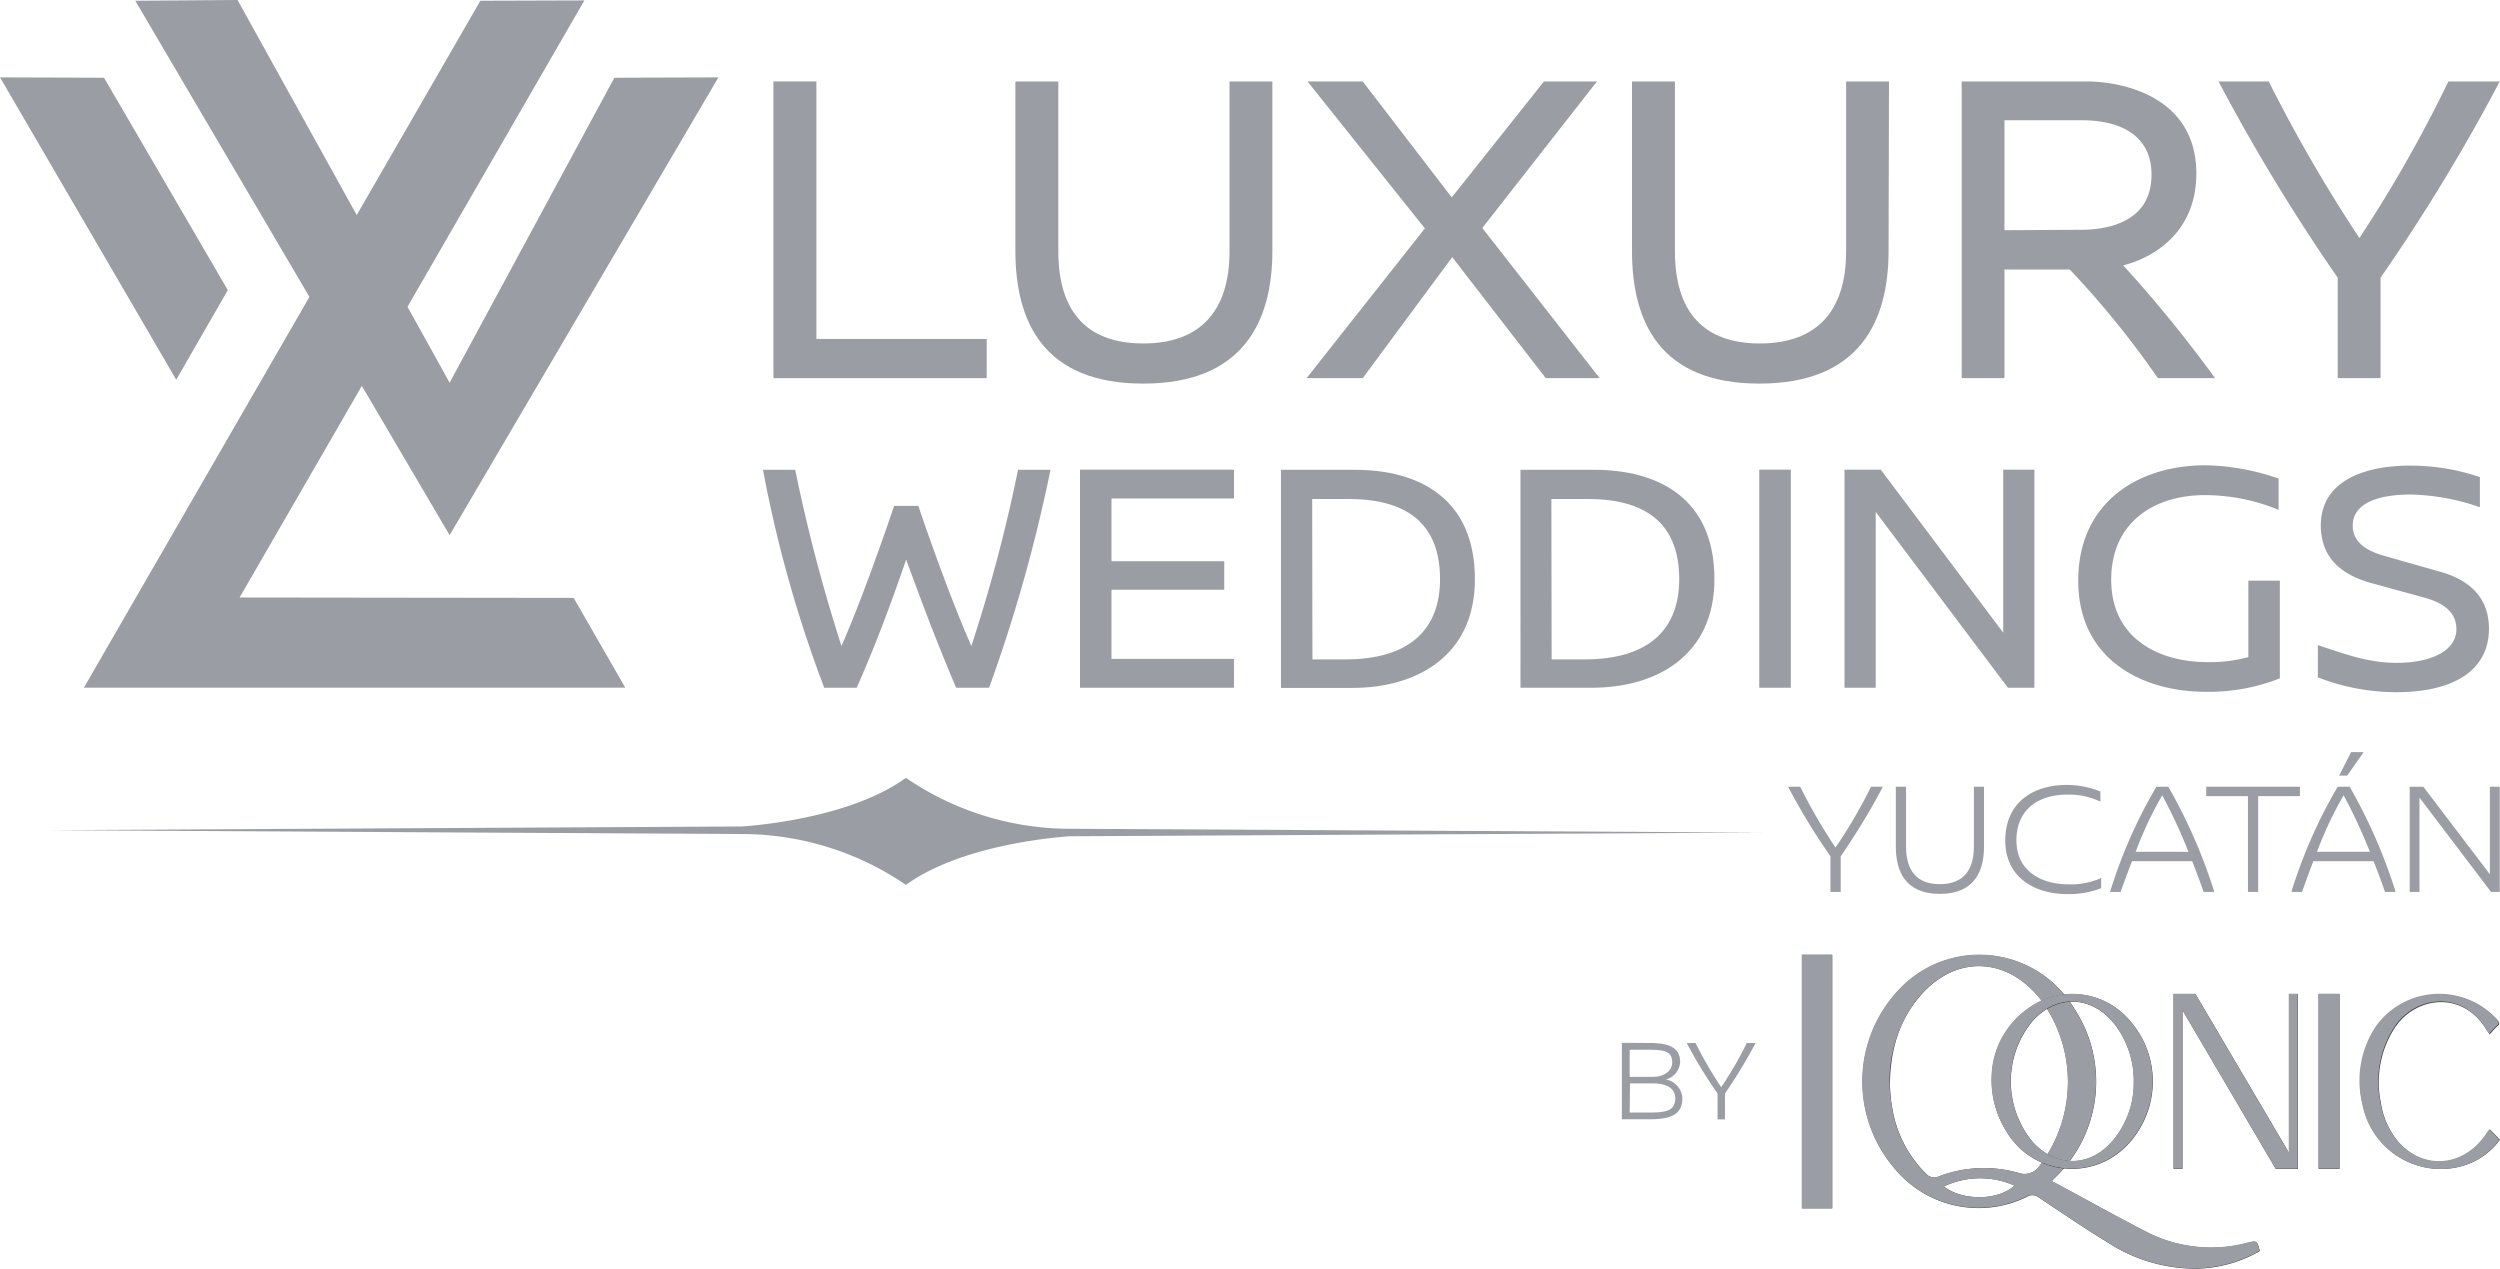 <svg xmlns="http://www.w3.org/2000/svg" xmlns:xlink="http://www.w3.org/1999/xlink" viewBox="0 0 303.31 153.97"><defs><style>.cls-1{fill:none;}.cls-2{isolation:isolate;}.cls-3{fill:#9a9da3;}.cls-4{opacity:0.75;mix-blend-mode:multiply;}.cls-5{clip-path:url(#clip-path);}.cls-6{clip-path:url(#clip-path-2);}</style><clipPath id="clip-path"><rect class="cls-1" x="218.63" y="115.84" width="55.55" height="38.13"/></clipPath><clipPath id="clip-path-2"><rect class="cls-1" x="241.65" y="120.59" width="61.66" height="21.27"/></clipPath></defs><g class="cls-2"><g id="Capa_2" data-name="Capa 2"><g id="Capa_1-2" data-name="Capa 1"><path class="cls-3" d="M129.78,100.55a35.27,35.27,0,0,1-19.87-6.18c-7.18,5.22-19.93,5.9-19.93,5.9l-84.05.45,84.11.47a35.3,35.3,0,0,1,19.87,6.17c7.18-5.22,19.93-5.9,19.93-5.9l84-.45Z"/><path class="cls-3" d="M200.13,126.54c2.22,0,3.71.47,3.71,2.31a2.31,2.31,0,0,1-1.73,2.12v0a2.43,2.43,0,0,1,2,2.27c0,2.05-1.52,2.55-3.86,2.55h-3.48v-9.27Zm-2.41,4.11h2.79c1.32,0,2.37-.66,2.37-1.77,0-1.44-1.14-1.52-3.09-1.52h-2.07Zm0,4.33H200c2.17,0,3.25-.21,3.25-1.75,0-1.17-1-1.79-2.8-1.79h-2.69Z"/><path class="cls-3" d="M213,126.54a61.62,61.62,0,0,1-3.72,6.13v3.14h-.9v-3.14a57,57,0,0,1-3.74-6.13h1.07a48.45,48.45,0,0,0,3.11,5.36,43.93,43.93,0,0,0,3.11-5.36Z"/><g class="cls-4"><g class="cls-5"><path d="M248.92,143.3c4,2.12,7.79,4.27,11.7,6.27a17.19,17.19,0,0,0,12.09,1.22c1.14-.27,1.15-.27,1.46,1a16,16,0,0,1-7.43,2.13,19.47,19.47,0,0,1-11-3.17c-2.85-1.72-5.59-3.62-8.37-5.45a1.23,1.23,0,0,0-1.41-.12,13.22,13.22,0,0,1-16.16-3.49,16.18,16.18,0,0,1,1.87-22.78,13.39,13.39,0,0,1,20,3.47A16.1,16.1,0,0,1,249.2,143a3.54,3.54,0,0,0-.28.32m-19.64-11.62c.06.56.09,1.57.27,2.55a14.47,14.47,0,0,0,4.27,8.29,1.37,1.37,0,0,0,1.15.29,15.34,15.34,0,0,1,9.89-.54,2.2,2.2,0,0,0,2.62-.87,16.8,16.8,0,0,0,.2-20.05c-4.21-5.45-10.69-5.56-15-.2-2.37,2.93-3.35,6.36-3.39,10.53m6.55,12.25c2.25,1.77,6.63,1.73,8.57-.11a10.23,10.23,0,0,0-8.57.11"/><rect x="218.63" y="115.85" width="3.67" height="30.76"/></g></g><path class="cls-3" d="M248.89,143.26c4,2.13,7.79,4.28,11.7,6.27a17.11,17.11,0,0,0,12.08,1.22c1.15-.27,1.15-.27,1.47,1a16.05,16.05,0,0,1-7.44,2.13,19.46,19.46,0,0,1-11-3.17c-2.85-1.72-5.59-3.62-8.37-5.46a1.27,1.27,0,0,0-1.42-.11,13.22,13.22,0,0,1-16.15-3.49,16.18,16.18,0,0,1,1.86-22.78,13.38,13.38,0,0,1,20,3.47A16.09,16.09,0,0,1,249.17,143c-.11.11-.21.23-.28.31m-19.64-11.61a25.23,25.23,0,0,0,.27,2.54,14.44,14.44,0,0,0,4.27,8.29,1.35,1.35,0,0,0,1.15.3,15.27,15.27,0,0,1,9.89-.54,2.21,2.21,0,0,0,2.62-.87,16.8,16.8,0,0,0,.2-20.05c-4.21-5.45-10.69-5.56-15-.21a16.16,16.16,0,0,0-3.39,10.54m6.55,12.25c2.24,1.77,6.63,1.72,8.56-.11a10.2,10.2,0,0,0-8.56.11"/><rect class="cls-3" x="218.59" y="115.81" width="3.67" height="30.76"/><g class="cls-4"><g class="cls-6"><path d="M241.65,130.63a10.41,10.41,0,0,1,4.41-8.25,9.09,9.09,0,0,1,12.39,1.51,11.15,11.15,0,0,1-.83,15.5,9.23,9.23,0,0,1-14.15-2.06,11.67,11.67,0,0,1-1.82-6.7m17.24.71a11.33,11.33,0,0,0-2.1-6.77c-2.74-3.77-7.14-4.06-10.19-.69a11.49,11.49,0,0,0,0,14.65c2.87,3.18,7,3.12,9.76-.15a10.91,10.91,0,0,0,2.53-7"/><path d="M302.06,137l1.25,1.27a8.56,8.56,0,0,1-4.58,3.2A9.66,9.66,0,0,1,286.66,134a12,12,0,0,1,1.69-9.47,9.47,9.47,0,0,1,14.66-.76c.23.27.31.46,0,.72s-.59.61-.95,1c-.21-.31-.37-.53-.52-.77-2.86-4.46-8.35-3.86-10.93-.12a12.14,12.14,0,0,0-1.77,9.09,9.68,9.68,0,0,0,2,4.69c3,3.62,7.89,3.38,10.67-.51l.54-.76"/><rect x="281.31" y="120.6" width="2.53" height="21.22"/><polygon points="277.71 120.6 277.71 139.81 277.68 139.81 266.36 120.6 264.79 120.6 263.71 120.6 263.71 141.82 264.79 141.82 264.79 122.56 276.11 141.82 278.79 141.82 278.79 141.67 278.79 139.81 278.79 120.6 277.71 120.6"/></g></g><path class="cls-3" d="M241.62,130.6a10.35,10.35,0,0,1,4.41-8.25,9.1,9.1,0,0,1,12.39,1.5,11.16,11.16,0,0,1-.84,15.51,9.23,9.23,0,0,1-14.14-2.06,11.67,11.67,0,0,1-1.82-6.7m17.24.71a11.33,11.33,0,0,0-2.1-6.77c-2.75-3.77-7.14-4.07-10.19-.69a11.51,11.51,0,0,0,0,14.65c2.88,3.18,7,3.12,9.77-.15a10.93,10.93,0,0,0,2.53-7"/><path class="cls-3" d="M302,137l1.25,1.28a8.58,8.58,0,0,1-4.59,3.2,9.66,9.66,0,0,1-12.06-7.56,11.87,11.87,0,0,1,1.69-9.47,9.46,9.46,0,0,1,14.66-.76c.23.27.31.45,0,.72s-.59.6-.95,1l-.53-.77c-2.85-4.46-8.34-3.87-10.92-.13a12.07,12.07,0,0,0-1.77,9.09,9.58,9.58,0,0,0,2,4.7c3,3.62,7.89,3.38,10.67-.51.17-.23.33-.47.54-.77"/><rect class="cls-3" x="281.28" y="120.56" width="2.53" height="21.22"/><polygon class="cls-3" points="277.68 120.56 277.68 139.78 277.65 139.78 266.33 120.56 264.76 120.56 263.68 120.56 263.68 141.78 264.76 141.78 264.76 122.53 276.08 141.78 278.76 141.78 278.76 141.64 278.76 139.78 278.76 120.56 277.68 120.56"/><path class="cls-3" d="M228.44,95.45a82.76,82.76,0,0,1-5.12,8.44v4.32h-1.24v-4.32a78.27,78.27,0,0,1-5.14-8.44h1.47a66.21,66.21,0,0,0,4.28,7.38A60.6,60.6,0,0,0,227,95.45Z"/><path class="cls-3" d="M240.71,102.68c0,3-1.14,5.77-5.36,5.77s-5.34-2.77-5.34-5.77V95.45h1.24v7.25c0,2.94,1.31,4.57,4.1,4.57s4.13-1.63,4.13-4.57V95.45h1.23Z"/><path class="cls-3" d="M254.83,96v1.26a8.81,8.81,0,0,0-4.07-.85c-3.47,0-6.12,1.81-6.12,5.54,0,3.91,3.26,5.34,6.28,5.34a9.17,9.17,0,0,0,4-.76v1.23a10.63,10.63,0,0,1-4.19.71c-3.57,0-7.44-1.79-7.44-6.5s3.48-6.74,7.48-6.74a11.08,11.08,0,0,1,4,.77"/><path class="cls-3" d="M267.35,108.21c-.45-1.29-.92-2.55-1.39-3.73h-7.3c-.44,1.16-.91,2.4-1.38,3.73H256a60,60,0,0,1,5.62-12.76h1.45a64.63,64.63,0,0,1,5.58,12.76Zm-1.84-4.87a63.48,63.48,0,0,0-3.18-6.85,44.94,44.94,0,0,0-3.22,6.85Z"/><polygon class="cls-3" points="273.97 96.59 273.97 108.21 272.73 108.21 272.73 96.59 267.67 96.59 267.67 95.45 279.04 95.45 279.04 96.59 273.97 96.59"/><path class="cls-3" d="M289.36,108.21c-.45-1.29-.92-2.55-1.39-3.73h-7.31c-.43,1.16-.9,2.4-1.37,3.73H278a60,60,0,0,1,5.62-12.76h1.45a64.63,64.63,0,0,1,5.58,12.76Zm-1.84-4.87a63.48,63.48,0,0,0-3.18-6.85,44.81,44.81,0,0,0-3.23,6.85Zm-3.73-9.24,1.45-2.85h1.53l-2,2.85Z"/><polygon class="cls-3" points="302.22 108.21 293.54 96.77 293.54 108.21 292.35 108.21 292.35 95.45 294.01 95.45 302.08 106.07 302.08 95.45 303.28 95.45 303.28 108.21 302.22 108.21"/><polygon class="cls-3" points="119.71 41.12 119.71 45.88 93.84 45.88 93.84 9.88 99.05 9.88 99.05 41.12 119.71 41.12"/><path class="cls-3" d="M154.37,30.42c0,8.59-3.54,16.12-15.67,16.12S123.19,39,123.19,30.42V9.88h5.21v20.6c0,7.37,3.49,11.19,10.3,11.19s10.47-3.82,10.47-11.19V9.88h5.2Z"/><polygon class="cls-3" points="194.08 45.88 187.54 45.88 176.19 31.2 165.33 45.88 158.52 45.88 172.87 27.71 158.63 9.88 165.33 9.88 176.13 23.95 187.32 9.88 193.75 9.88 179.84 27.66 194.08 45.88"/><path class="cls-3" d="M229.13,30.42c0,8.59-3.54,16.12-15.67,16.12S198,39,198,30.42V9.88h5.21v20.6c0,7.37,3.48,11.19,10.3,11.19s10.47-3.82,10.47-11.19V9.88h5.2Z"/><path class="cls-3" d="M261.8,45.88A109.63,109.63,0,0,0,251.11,32.7h-7.92V45.88H238v-36h15.12c4.48,0,13.35,1.88,13.35,11.18,0,6.6-4.49,10-8.87,11.14a158.24,158.24,0,0,1,11.14,13.68Zm-9.41-18c3.49,0,8.64-1,8.64-6.7,0-5-4.16-6.59-8.42-6.59h-9.42V27.93Z"/><path class="cls-3" d="M303.28,9.88a226.71,226.71,0,0,1-14.46,23.81V45.88h-5.2V33.69A232.55,232.55,0,0,1,269.16,9.88h6.09a186,186,0,0,0,11,19,164.27,164.27,0,0,0,10.8-19Z"/><path class="cls-3" d="M127.45,57A187.84,187.84,0,0,1,120,83.44h-4c-2.68-6.31-4.72-11.89-6.06-15.55-1.26,3.66-3.26,9.36-6,15.55H100A154.05,154.05,0,0,1,92.57,57h3.91a200.83,200.83,0,0,0,5.61,21.37c2.28-5.13,5.21-13.48,6.39-17h2.94c.44,1.39,3.82,11.16,6.43,17A189.65,189.65,0,0,0,123.51,57Z"/><polygon class="cls-3" points="134.85 60.48 134.85 68.09 148.53 68.09 148.53 71.55 134.85 71.55 134.85 79.94 149.71 79.94 149.71 83.44 131.03 83.44 131.03 56.98 149.71 56.98 149.71 60.48 134.85 60.48"/><path class="cls-3" d="M164.4,57c7.7,0,14.54,3.42,14.54,13.27,0,9.4-7.17,13.19-14.86,13.19h-8.67V57Zm-5.17,23h4c7.82,0,11.48-3.67,11.48-9.73s-3.25-9.73-11.11-9.73h-4.4Z"/><path class="cls-3" d="M193.42,57C201.12,57,208,60.4,208,70.25c0,9.4-7.17,13.19-14.86,13.19h-8.67V57Zm-5.17,23h4c7.82,0,11.48-3.67,11.48-9.73s-3.25-9.73-11.11-9.73h-4.4Z"/><rect class="cls-3" x="213.44" y="56.98" width="3.83" height="26.46"/><polygon class="cls-3" points="243.61 83.44 227.57 62.11 227.57 83.44 223.78 83.44 223.78 56.98 228.18 56.98 243.04 76.76 243.04 56.98 246.82 56.98 246.82 83.44 243.61 83.44"/><path class="cls-3" d="M276.45,58.12v3.74a23.41,23.41,0,0,0-8.95-1.79c-6.15,0-11.36,3.3-11.36,10.26,0,7.29,6,10,11.64,10a17.34,17.34,0,0,0,5-.61V70.45h3.82V82.3a23.43,23.43,0,0,1-9.07,1.63c-7.33,0-15.39-3.71-15.39-13.48,0-9.48,7.24-14,15.43-14a28,28,0,0,1,8.91,1.63"/><path class="cls-3" d="M300.87,57.87v3.67A26.86,26.86,0,0,0,292.44,60c-3.46,0-7,.85-7,3.78,0,2,1.67,3.06,3.87,3.67l6.72,1.91c3.25.9,5.94,2.89,5.94,6.92,0,4.93-4.11,7.7-11.24,7.7a26.37,26.37,0,0,1-9.52-1.8V78.27c3.09,1,6,2.15,9.52,2.15,4.44,0,7.29-1.58,7.29-4.07,0-2.15-1.67-3.25-3.95-3.86l-6.23-1.71c-3.38-.9-6.27-2.81-6.27-7.05,0-5.17,4.93-7.24,10.83-7.24a26.19,26.19,0,0,1,8.43,1.38"/><polygon class="cls-3" points="0 9.39 12.62 9.43 27.64 35.2 21.38 46.07 0 9.39"/><polygon class="cls-3" points="69.6 72.54 29.07 72.49 43.9 46.82 54.55 64.93 87.16 9.39 74.54 9.43 54.55 46.43 49.44 37.22 70.9 0.05 58.28 0.09 43.28 26.09 28.82 0 16.41 0.09 37.54 36.02 10.18 83.43 10.18 83.43 10.18 83.43 75.86 83.43 69.6 72.54"/></g></g></g></svg>